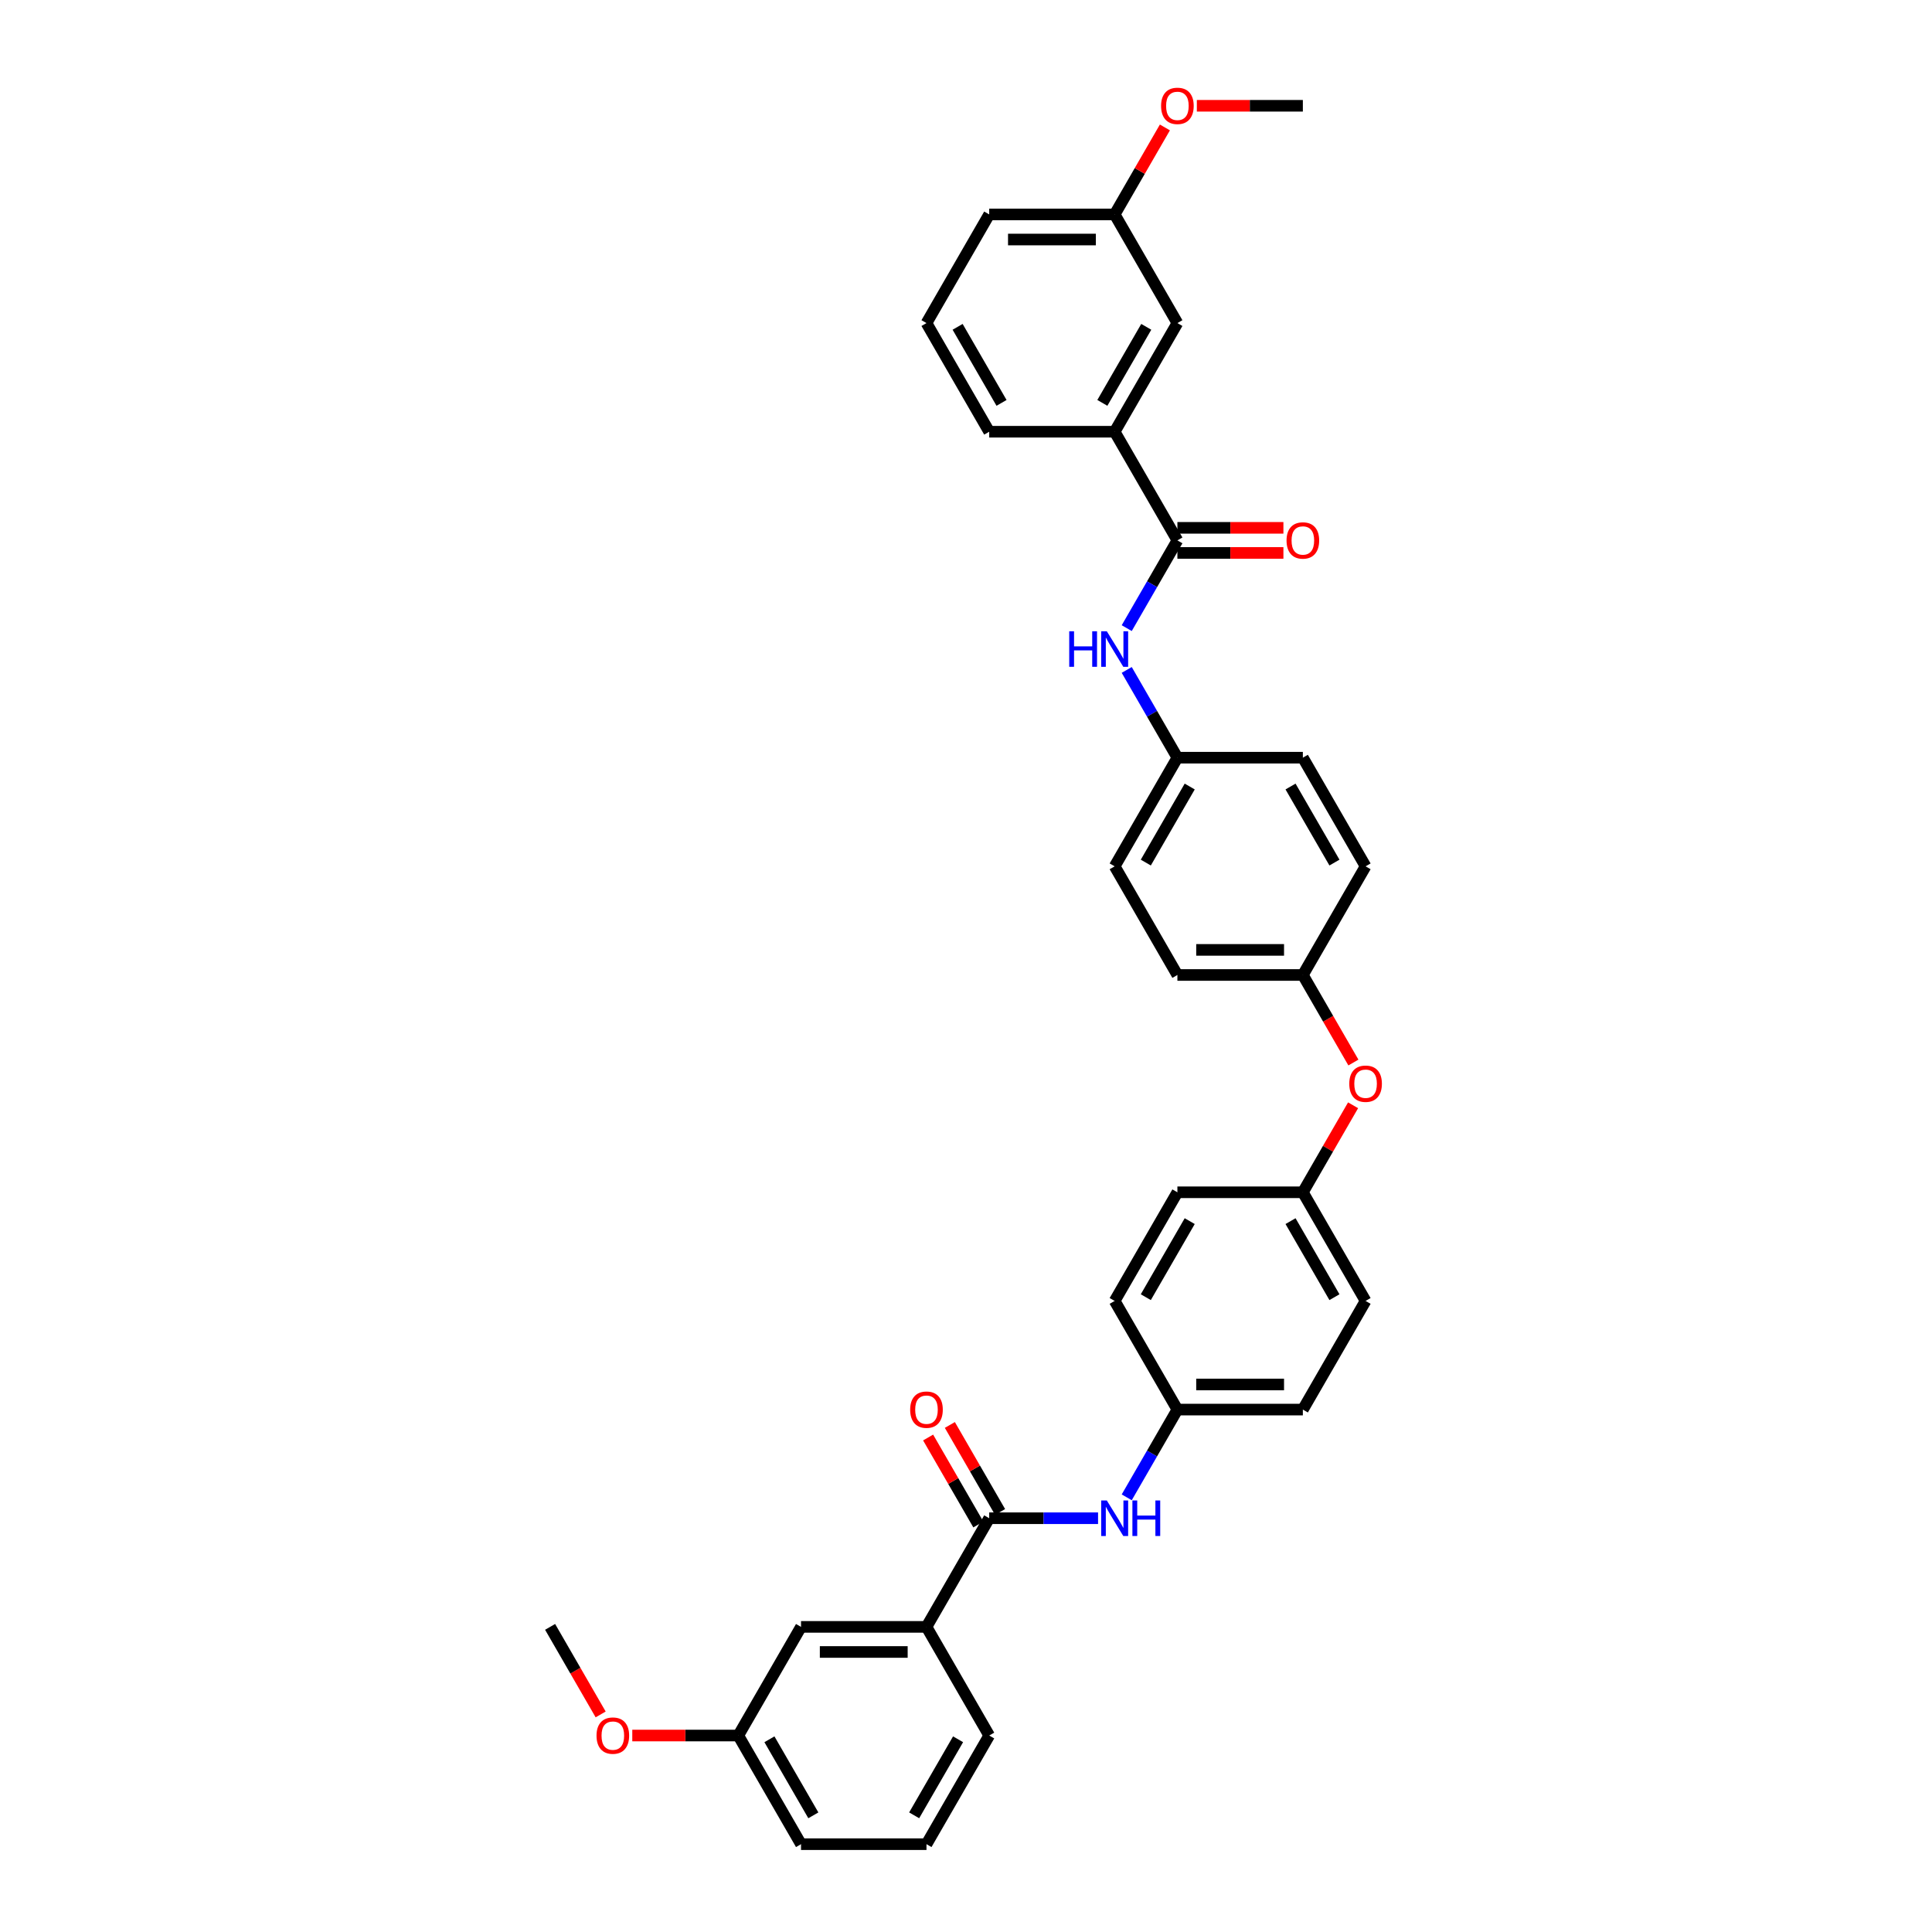 <?xml version='1.0' encoding='iso-8859-1'?>
<svg version='1.1' baseProfile='full'
              xmlns='http://www.w3.org/2000/svg'
                      xmlns:rdkit='http://www.rdkit.org/xml'
                      xmlns:xlink='http://www.w3.org/1999/xlink'
                  xml:space='preserve'
width='1000px' height='1000px' viewBox='0 0 1000 1000'>
<!-- END OF HEADER -->
<rect style='opacity:1.0;fill:#FFFFFF;stroke:none' width='1000' height='1000' x='0' y='0'> </rect>
<path class='bond-1' d='M 609.419,279.701 L 596.307,302.411' style='fill:none;fill-rule:evenodd;stroke:#000000;stroke-width:6px;stroke-linecap:butt;stroke-linejoin:miter;stroke-opacity:1' />
<path class='bond-1' d='M 596.307,302.411 L 583.196,325.12' style='fill:none;fill-rule:evenodd;stroke:#0000FF;stroke-width:6px;stroke-linecap:butt;stroke-linejoin:miter;stroke-opacity:1' />
<path class='bond-3' d='M 609.419,279.701 L 576.95,223.464' style='fill:none;fill-rule:evenodd;stroke:#000000;stroke-width:6px;stroke-linecap:butt;stroke-linejoin:miter;stroke-opacity:1' />
<path class='bond-5' d='M 609.419,286.195 L 636.855,286.195' style='fill:none;fill-rule:evenodd;stroke:#000000;stroke-width:6px;stroke-linecap:butt;stroke-linejoin:miter;stroke-opacity:1' />
<path class='bond-5' d='M 636.855,286.195 L 664.29,286.195' style='fill:none;fill-rule:evenodd;stroke:#FF0000;stroke-width:6px;stroke-linecap:butt;stroke-linejoin:miter;stroke-opacity:1' />
<path class='bond-5' d='M 609.419,273.208 L 636.855,273.208' style='fill:none;fill-rule:evenodd;stroke:#000000;stroke-width:6px;stroke-linecap:butt;stroke-linejoin:miter;stroke-opacity:1' />
<path class='bond-5' d='M 636.855,273.208 L 664.29,273.208' style='fill:none;fill-rule:evenodd;stroke:#FF0000;stroke-width:6px;stroke-linecap:butt;stroke-linejoin:miter;stroke-opacity:1' />
<path class='bond-0' d='M 512.013,785.834 L 540.183,785.834' style='fill:none;fill-rule:evenodd;stroke:#000000;stroke-width:6px;stroke-linecap:butt;stroke-linejoin:miter;stroke-opacity:1' />
<path class='bond-0' d='M 540.183,785.834 L 568.353,785.834' style='fill:none;fill-rule:evenodd;stroke:#0000FF;stroke-width:6px;stroke-linecap:butt;stroke-linejoin:miter;stroke-opacity:1' />
<path class='bond-4' d='M 512.013,785.834 L 479.545,842.071' style='fill:none;fill-rule:evenodd;stroke:#000000;stroke-width:6px;stroke-linecap:butt;stroke-linejoin:miter;stroke-opacity:1' />
<path class='bond-6' d='M 517.637,782.588 L 504.638,760.073' style='fill:none;fill-rule:evenodd;stroke:#000000;stroke-width:6px;stroke-linecap:butt;stroke-linejoin:miter;stroke-opacity:1' />
<path class='bond-6' d='M 504.638,760.073 L 491.64,737.559' style='fill:none;fill-rule:evenodd;stroke:#FF0000;stroke-width:6px;stroke-linecap:butt;stroke-linejoin:miter;stroke-opacity:1' />
<path class='bond-6' d='M 506.39,789.081 L 493.391,766.567' style='fill:none;fill-rule:evenodd;stroke:#000000;stroke-width:6px;stroke-linecap:butt;stroke-linejoin:miter;stroke-opacity:1' />
<path class='bond-6' d='M 493.391,766.567 L 480.392,744.052' style='fill:none;fill-rule:evenodd;stroke:#FF0000;stroke-width:6px;stroke-linecap:butt;stroke-linejoin:miter;stroke-opacity:1' />
<path class='bond-10' d='M 583.196,346.757 L 596.307,369.466' style='fill:none;fill-rule:evenodd;stroke:#0000FF;stroke-width:6px;stroke-linecap:butt;stroke-linejoin:miter;stroke-opacity:1' />
<path class='bond-10' d='M 596.307,369.466 L 609.419,392.175' style='fill:none;fill-rule:evenodd;stroke:#000000;stroke-width:6px;stroke-linecap:butt;stroke-linejoin:miter;stroke-opacity:1' />
<path class='bond-2' d='M 583.196,775.016 L 596.307,752.307' style='fill:none;fill-rule:evenodd;stroke:#0000FF;stroke-width:6px;stroke-linecap:butt;stroke-linejoin:miter;stroke-opacity:1' />
<path class='bond-2' d='M 596.307,752.307 L 609.419,729.597' style='fill:none;fill-rule:evenodd;stroke:#000000;stroke-width:6px;stroke-linecap:butt;stroke-linejoin:miter;stroke-opacity:1' />
<path class='bond-7' d='M 576.95,223.464 L 609.419,167.228' style='fill:none;fill-rule:evenodd;stroke:#000000;stroke-width:6px;stroke-linecap:butt;stroke-linejoin:miter;stroke-opacity:1' />
<path class='bond-7' d='M 570.573,208.535 L 593.301,169.169' style='fill:none;fill-rule:evenodd;stroke:#000000;stroke-width:6px;stroke-linecap:butt;stroke-linejoin:miter;stroke-opacity:1' />
<path class='bond-26' d='M 576.95,223.464 L 512.013,223.464' style='fill:none;fill-rule:evenodd;stroke:#000000;stroke-width:6px;stroke-linecap:butt;stroke-linejoin:miter;stroke-opacity:1' />
<path class='bond-8' d='M 479.545,842.071 L 414.608,842.071' style='fill:none;fill-rule:evenodd;stroke:#000000;stroke-width:6px;stroke-linecap:butt;stroke-linejoin:miter;stroke-opacity:1' />
<path class='bond-8' d='M 469.804,855.059 L 424.349,855.059' style='fill:none;fill-rule:evenodd;stroke:#000000;stroke-width:6px;stroke-linecap:butt;stroke-linejoin:miter;stroke-opacity:1' />
<path class='bond-27' d='M 479.545,842.071 L 512.013,898.308' style='fill:none;fill-rule:evenodd;stroke:#000000;stroke-width:6px;stroke-linecap:butt;stroke-linejoin:miter;stroke-opacity:1' />
<path class='bond-15' d='M 609.419,167.228 L 576.95,110.991' style='fill:none;fill-rule:evenodd;stroke:#000000;stroke-width:6px;stroke-linecap:butt;stroke-linejoin:miter;stroke-opacity:1' />
<path class='bond-14' d='M 414.608,842.071 L 382.14,898.308' style='fill:none;fill-rule:evenodd;stroke:#000000;stroke-width:6px;stroke-linecap:butt;stroke-linejoin:miter;stroke-opacity:1' />
<path class='bond-9' d='M 700.518,549.964 L 687.437,527.307' style='fill:none;fill-rule:evenodd;stroke:#FF0000;stroke-width:6px;stroke-linecap:butt;stroke-linejoin:miter;stroke-opacity:1' />
<path class='bond-9' d='M 687.437,527.307 L 674.356,504.649' style='fill:none;fill-rule:evenodd;stroke:#000000;stroke-width:6px;stroke-linecap:butt;stroke-linejoin:miter;stroke-opacity:1' />
<path class='bond-12' d='M 700.353,572.095 L 687.354,594.609' style='fill:none;fill-rule:evenodd;stroke:#FF0000;stroke-width:6px;stroke-linecap:butt;stroke-linejoin:miter;stroke-opacity:1' />
<path class='bond-12' d='M 687.354,594.609 L 674.356,617.123' style='fill:none;fill-rule:evenodd;stroke:#000000;stroke-width:6px;stroke-linecap:butt;stroke-linejoin:miter;stroke-opacity:1' />
<path class='bond-17' d='M 609.419,392.175 L 576.95,448.412' style='fill:none;fill-rule:evenodd;stroke:#000000;stroke-width:6px;stroke-linecap:butt;stroke-linejoin:miter;stroke-opacity:1' />
<path class='bond-17' d='M 615.796,407.105 L 593.068,446.471' style='fill:none;fill-rule:evenodd;stroke:#000000;stroke-width:6px;stroke-linecap:butt;stroke-linejoin:miter;stroke-opacity:1' />
<path class='bond-19' d='M 609.419,392.175 L 674.356,392.175' style='fill:none;fill-rule:evenodd;stroke:#000000;stroke-width:6px;stroke-linecap:butt;stroke-linejoin:miter;stroke-opacity:1' />
<path class='bond-11' d='M 609.419,729.597 L 674.356,729.597' style='fill:none;fill-rule:evenodd;stroke:#000000;stroke-width:6px;stroke-linecap:butt;stroke-linejoin:miter;stroke-opacity:1' />
<path class='bond-11' d='M 619.159,716.61 L 664.615,716.61' style='fill:none;fill-rule:evenodd;stroke:#000000;stroke-width:6px;stroke-linecap:butt;stroke-linejoin:miter;stroke-opacity:1' />
<path class='bond-36' d='M 609.419,729.597 L 576.95,673.36' style='fill:none;fill-rule:evenodd;stroke:#000000;stroke-width:6px;stroke-linecap:butt;stroke-linejoin:miter;stroke-opacity:1' />
<path class='bond-21' d='M 674.356,617.123 L 609.419,617.123' style='fill:none;fill-rule:evenodd;stroke:#000000;stroke-width:6px;stroke-linecap:butt;stroke-linejoin:miter;stroke-opacity:1' />
<path class='bond-22' d='M 674.356,617.123 L 706.824,673.36' style='fill:none;fill-rule:evenodd;stroke:#000000;stroke-width:6px;stroke-linecap:butt;stroke-linejoin:miter;stroke-opacity:1' />
<path class='bond-22' d='M 667.978,632.053 L 690.706,671.419' style='fill:none;fill-rule:evenodd;stroke:#000000;stroke-width:6px;stroke-linecap:butt;stroke-linejoin:miter;stroke-opacity:1' />
<path class='bond-13' d='M 674.356,504.649 L 706.824,448.412' style='fill:none;fill-rule:evenodd;stroke:#000000;stroke-width:6px;stroke-linecap:butt;stroke-linejoin:miter;stroke-opacity:1' />
<path class='bond-35' d='M 674.356,504.649 L 609.419,504.649' style='fill:none;fill-rule:evenodd;stroke:#000000;stroke-width:6px;stroke-linecap:butt;stroke-linejoin:miter;stroke-opacity:1' />
<path class='bond-35' d='M 664.615,491.662 L 619.159,491.662' style='fill:none;fill-rule:evenodd;stroke:#000000;stroke-width:6px;stroke-linecap:butt;stroke-linejoin:miter;stroke-opacity:1' />
<path class='bond-24' d='M 382.14,898.308 L 354.704,898.308' style='fill:none;fill-rule:evenodd;stroke:#000000;stroke-width:6px;stroke-linecap:butt;stroke-linejoin:miter;stroke-opacity:1' />
<path class='bond-24' d='M 354.704,898.308 L 327.268,898.308' style='fill:none;fill-rule:evenodd;stroke:#FF0000;stroke-width:6px;stroke-linecap:butt;stroke-linejoin:miter;stroke-opacity:1' />
<path class='bond-37' d='M 382.14,898.308 L 414.608,954.545' style='fill:none;fill-rule:evenodd;stroke:#000000;stroke-width:6px;stroke-linecap:butt;stroke-linejoin:miter;stroke-opacity:1' />
<path class='bond-37' d='M 398.257,900.25 L 420.985,939.616' style='fill:none;fill-rule:evenodd;stroke:#000000;stroke-width:6px;stroke-linecap:butt;stroke-linejoin:miter;stroke-opacity:1' />
<path class='bond-25' d='M 576.95,110.991 L 589.949,88.476' style='fill:none;fill-rule:evenodd;stroke:#000000;stroke-width:6px;stroke-linecap:butt;stroke-linejoin:miter;stroke-opacity:1' />
<path class='bond-25' d='M 589.949,88.476 L 602.948,65.962' style='fill:none;fill-rule:evenodd;stroke:#FF0000;stroke-width:6px;stroke-linecap:butt;stroke-linejoin:miter;stroke-opacity:1' />
<path class='bond-34' d='M 576.95,110.991 L 512.013,110.991' style='fill:none;fill-rule:evenodd;stroke:#000000;stroke-width:6px;stroke-linecap:butt;stroke-linejoin:miter;stroke-opacity:1' />
<path class='bond-34' d='M 567.21,123.978 L 521.754,123.978' style='fill:none;fill-rule:evenodd;stroke:#000000;stroke-width:6px;stroke-linecap:butt;stroke-linejoin:miter;stroke-opacity:1' />
<path class='bond-16' d='M 576.95,673.36 L 609.419,617.123' style='fill:none;fill-rule:evenodd;stroke:#000000;stroke-width:6px;stroke-linecap:butt;stroke-linejoin:miter;stroke-opacity:1' />
<path class='bond-16' d='M 593.068,671.419 L 615.796,632.053' style='fill:none;fill-rule:evenodd;stroke:#000000;stroke-width:6px;stroke-linecap:butt;stroke-linejoin:miter;stroke-opacity:1' />
<path class='bond-20' d='M 576.95,448.412 L 609.419,504.649' style='fill:none;fill-rule:evenodd;stroke:#000000;stroke-width:6px;stroke-linecap:butt;stroke-linejoin:miter;stroke-opacity:1' />
<path class='bond-18' d='M 674.356,729.597 L 706.824,673.36' style='fill:none;fill-rule:evenodd;stroke:#000000;stroke-width:6px;stroke-linecap:butt;stroke-linejoin:miter;stroke-opacity:1' />
<path class='bond-23' d='M 674.356,392.175 L 706.824,448.412' style='fill:none;fill-rule:evenodd;stroke:#000000;stroke-width:6px;stroke-linecap:butt;stroke-linejoin:miter;stroke-opacity:1' />
<path class='bond-23' d='M 667.978,407.105 L 690.706,446.471' style='fill:none;fill-rule:evenodd;stroke:#000000;stroke-width:6px;stroke-linecap:butt;stroke-linejoin:miter;stroke-opacity:1' />
<path class='bond-32' d='M 310.897,887.386 L 297.815,864.729' style='fill:none;fill-rule:evenodd;stroke:#FF0000;stroke-width:6px;stroke-linecap:butt;stroke-linejoin:miter;stroke-opacity:1' />
<path class='bond-32' d='M 297.815,864.729 L 284.734,842.071' style='fill:none;fill-rule:evenodd;stroke:#000000;stroke-width:6px;stroke-linecap:butt;stroke-linejoin:miter;stroke-opacity:1' />
<path class='bond-33' d='M 619.484,54.754 L 646.92,54.754' style='fill:none;fill-rule:evenodd;stroke:#FF0000;stroke-width:6px;stroke-linecap:butt;stroke-linejoin:miter;stroke-opacity:1' />
<path class='bond-33' d='M 646.92,54.754 L 674.356,54.754' style='fill:none;fill-rule:evenodd;stroke:#000000;stroke-width:6px;stroke-linecap:butt;stroke-linejoin:miter;stroke-opacity:1' />
<path class='bond-29' d='M 512.013,223.464 L 479.545,167.228' style='fill:none;fill-rule:evenodd;stroke:#000000;stroke-width:6px;stroke-linecap:butt;stroke-linejoin:miter;stroke-opacity:1' />
<path class='bond-29' d='M 518.39,208.535 L 495.663,169.169' style='fill:none;fill-rule:evenodd;stroke:#000000;stroke-width:6px;stroke-linecap:butt;stroke-linejoin:miter;stroke-opacity:1' />
<path class='bond-28' d='M 512.013,898.308 L 479.545,954.545' style='fill:none;fill-rule:evenodd;stroke:#000000;stroke-width:6px;stroke-linecap:butt;stroke-linejoin:miter;stroke-opacity:1' />
<path class='bond-28' d='M 495.896,900.25 L 473.168,939.616' style='fill:none;fill-rule:evenodd;stroke:#000000;stroke-width:6px;stroke-linecap:butt;stroke-linejoin:miter;stroke-opacity:1' />
<path class='bond-31' d='M 479.545,954.545 L 414.608,954.545' style='fill:none;fill-rule:evenodd;stroke:#000000;stroke-width:6px;stroke-linecap:butt;stroke-linejoin:miter;stroke-opacity:1' />
<path class='bond-30' d='M 479.545,167.228 L 512.013,110.991' style='fill:none;fill-rule:evenodd;stroke:#000000;stroke-width:6px;stroke-linecap:butt;stroke-linejoin:miter;stroke-opacity:1' />
<path  class='atom-2' d='M 553.43 326.743
L 555.924 326.743
L 555.924 334.562
L 565.327 334.562
L 565.327 326.743
L 567.82 326.743
L 567.82 345.134
L 565.327 345.134
L 565.327 336.64
L 555.924 336.64
L 555.924 345.134
L 553.43 345.134
L 553.43 326.743
' fill='#0000FF'/>
<path  class='atom-2' d='M 572.885 326.743
L 578.911 336.484
Q 579.509 337.445, 580.47 339.185
Q 581.431 340.926, 581.483 341.03
L 581.483 326.743
L 583.924 326.743
L 583.924 345.134
L 581.405 345.134
L 574.937 334.484
Q 574.184 333.237, 573.379 331.809
Q 572.599 330.38, 572.366 329.938
L 572.366 345.134
L 569.976 345.134
L 569.976 326.743
L 572.885 326.743
' fill='#0000FF'/>
<path  class='atom-3' d='M 572.885 776.639
L 578.911 786.38
Q 579.509 787.341, 580.47 789.081
Q 581.431 790.822, 581.483 790.926
L 581.483 776.639
L 583.924 776.639
L 583.924 795.03
L 581.405 795.03
L 574.937 784.38
Q 574.184 783.133, 573.379 781.704
Q 572.599 780.276, 572.366 779.834
L 572.366 795.03
L 569.976 795.03
L 569.976 776.639
L 572.885 776.639
' fill='#0000FF'/>
<path  class='atom-3' d='M 586.132 776.639
L 588.626 776.639
L 588.626 784.458
L 598.029 784.458
L 598.029 776.639
L 600.522 776.639
L 600.522 795.03
L 598.029 795.03
L 598.029 786.536
L 588.626 786.536
L 588.626 795.03
L 586.132 795.03
L 586.132 776.639
' fill='#0000FF'/>
<path  class='atom-6' d='M 665.914 279.753
Q 665.914 275.338, 668.096 272.87
Q 670.278 270.403, 674.356 270.403
Q 678.434 270.403, 680.615 272.87
Q 682.797 275.338, 682.797 279.753
Q 682.797 284.221, 680.59 286.767
Q 678.382 289.286, 674.356 289.286
Q 670.303 289.286, 668.096 286.767
Q 665.914 284.247, 665.914 279.753
M 674.356 287.208
Q 677.161 287.208, 678.667 285.338
Q 680.2 283.442, 680.2 279.753
Q 680.2 276.143, 678.667 274.325
Q 677.161 272.481, 674.356 272.481
Q 671.55 272.481, 670.018 274.299
Q 668.511 276.117, 668.511 279.753
Q 668.511 283.468, 670.018 285.338
Q 671.55 287.208, 674.356 287.208
' fill='#FF0000'/>
<path  class='atom-7' d='M 471.103 729.649
Q 471.103 725.234, 473.285 722.766
Q 475.467 720.299, 479.545 720.299
Q 483.623 720.299, 485.805 722.766
Q 487.987 725.234, 487.987 729.649
Q 487.987 734.117, 485.779 736.663
Q 483.571 739.182, 479.545 739.182
Q 475.493 739.182, 473.285 736.663
Q 471.103 734.143, 471.103 729.649
M 479.545 737.104
Q 482.35 737.104, 483.857 735.234
Q 485.389 733.338, 485.389 729.649
Q 485.389 726.039, 483.857 724.221
Q 482.35 722.376, 479.545 722.376
Q 476.74 722.376, 475.207 724.195
Q 473.701 726.013, 473.701 729.649
Q 473.701 733.364, 475.207 735.234
Q 476.74 737.104, 479.545 737.104
' fill='#FF0000'/>
<path  class='atom-10' d='M 698.382 560.938
Q 698.382 556.523, 700.564 554.055
Q 702.746 551.588, 706.824 551.588
Q 710.902 551.588, 713.084 554.055
Q 715.266 556.523, 715.266 560.938
Q 715.266 565.406, 713.058 567.952
Q 710.85 570.471, 706.824 570.471
Q 702.772 570.471, 700.564 567.952
Q 698.382 565.432, 698.382 560.938
M 706.824 568.393
Q 709.629 568.393, 711.136 566.523
Q 712.668 564.627, 712.668 560.938
Q 712.668 557.328, 711.136 555.51
Q 709.629 553.665, 706.824 553.665
Q 704.019 553.665, 702.486 555.484
Q 700.98 557.302, 700.98 560.938
Q 700.98 564.653, 702.486 566.523
Q 704.019 568.393, 706.824 568.393
' fill='#FF0000'/>
<path  class='atom-25' d='M 308.761 898.36
Q 308.761 893.945, 310.943 891.477
Q 313.125 889.009, 317.203 889.009
Q 321.281 889.009, 323.463 891.477
Q 325.644 893.945, 325.644 898.36
Q 325.644 902.828, 323.437 905.374
Q 321.229 907.893, 317.203 907.893
Q 313.151 907.893, 310.943 905.374
Q 308.761 902.854, 308.761 898.36
M 317.203 905.815
Q 320.008 905.815, 321.514 903.945
Q 323.047 902.049, 323.047 898.36
Q 323.047 894.75, 321.514 892.932
Q 320.008 891.087, 317.203 891.087
Q 314.397 891.087, 312.865 892.906
Q 311.358 894.724, 311.358 898.36
Q 311.358 902.075, 312.865 903.945
Q 314.397 905.815, 317.203 905.815
' fill='#FF0000'/>
<path  class='atom-26' d='M 600.977 54.806
Q 600.977 50.39, 603.159 47.922
Q 605.341 45.455, 609.419 45.455
Q 613.497 45.455, 615.679 47.922
Q 617.86 50.39, 617.86 54.806
Q 617.86 59.273, 615.653 61.819
Q 613.445 64.338, 609.419 64.338
Q 605.367 64.338, 603.159 61.819
Q 600.977 59.299, 600.977 54.806
M 609.419 62.26
Q 612.224 62.26, 613.73 60.39
Q 615.263 58.494, 615.263 54.806
Q 615.263 51.195, 613.73 49.377
Q 612.224 47.532, 609.419 47.532
Q 606.613 47.532, 605.081 49.351
Q 603.574 51.169, 603.574 54.806
Q 603.574 58.52, 605.081 60.39
Q 606.613 62.26, 609.419 62.26
' fill='#FF0000'/>
</svg>
